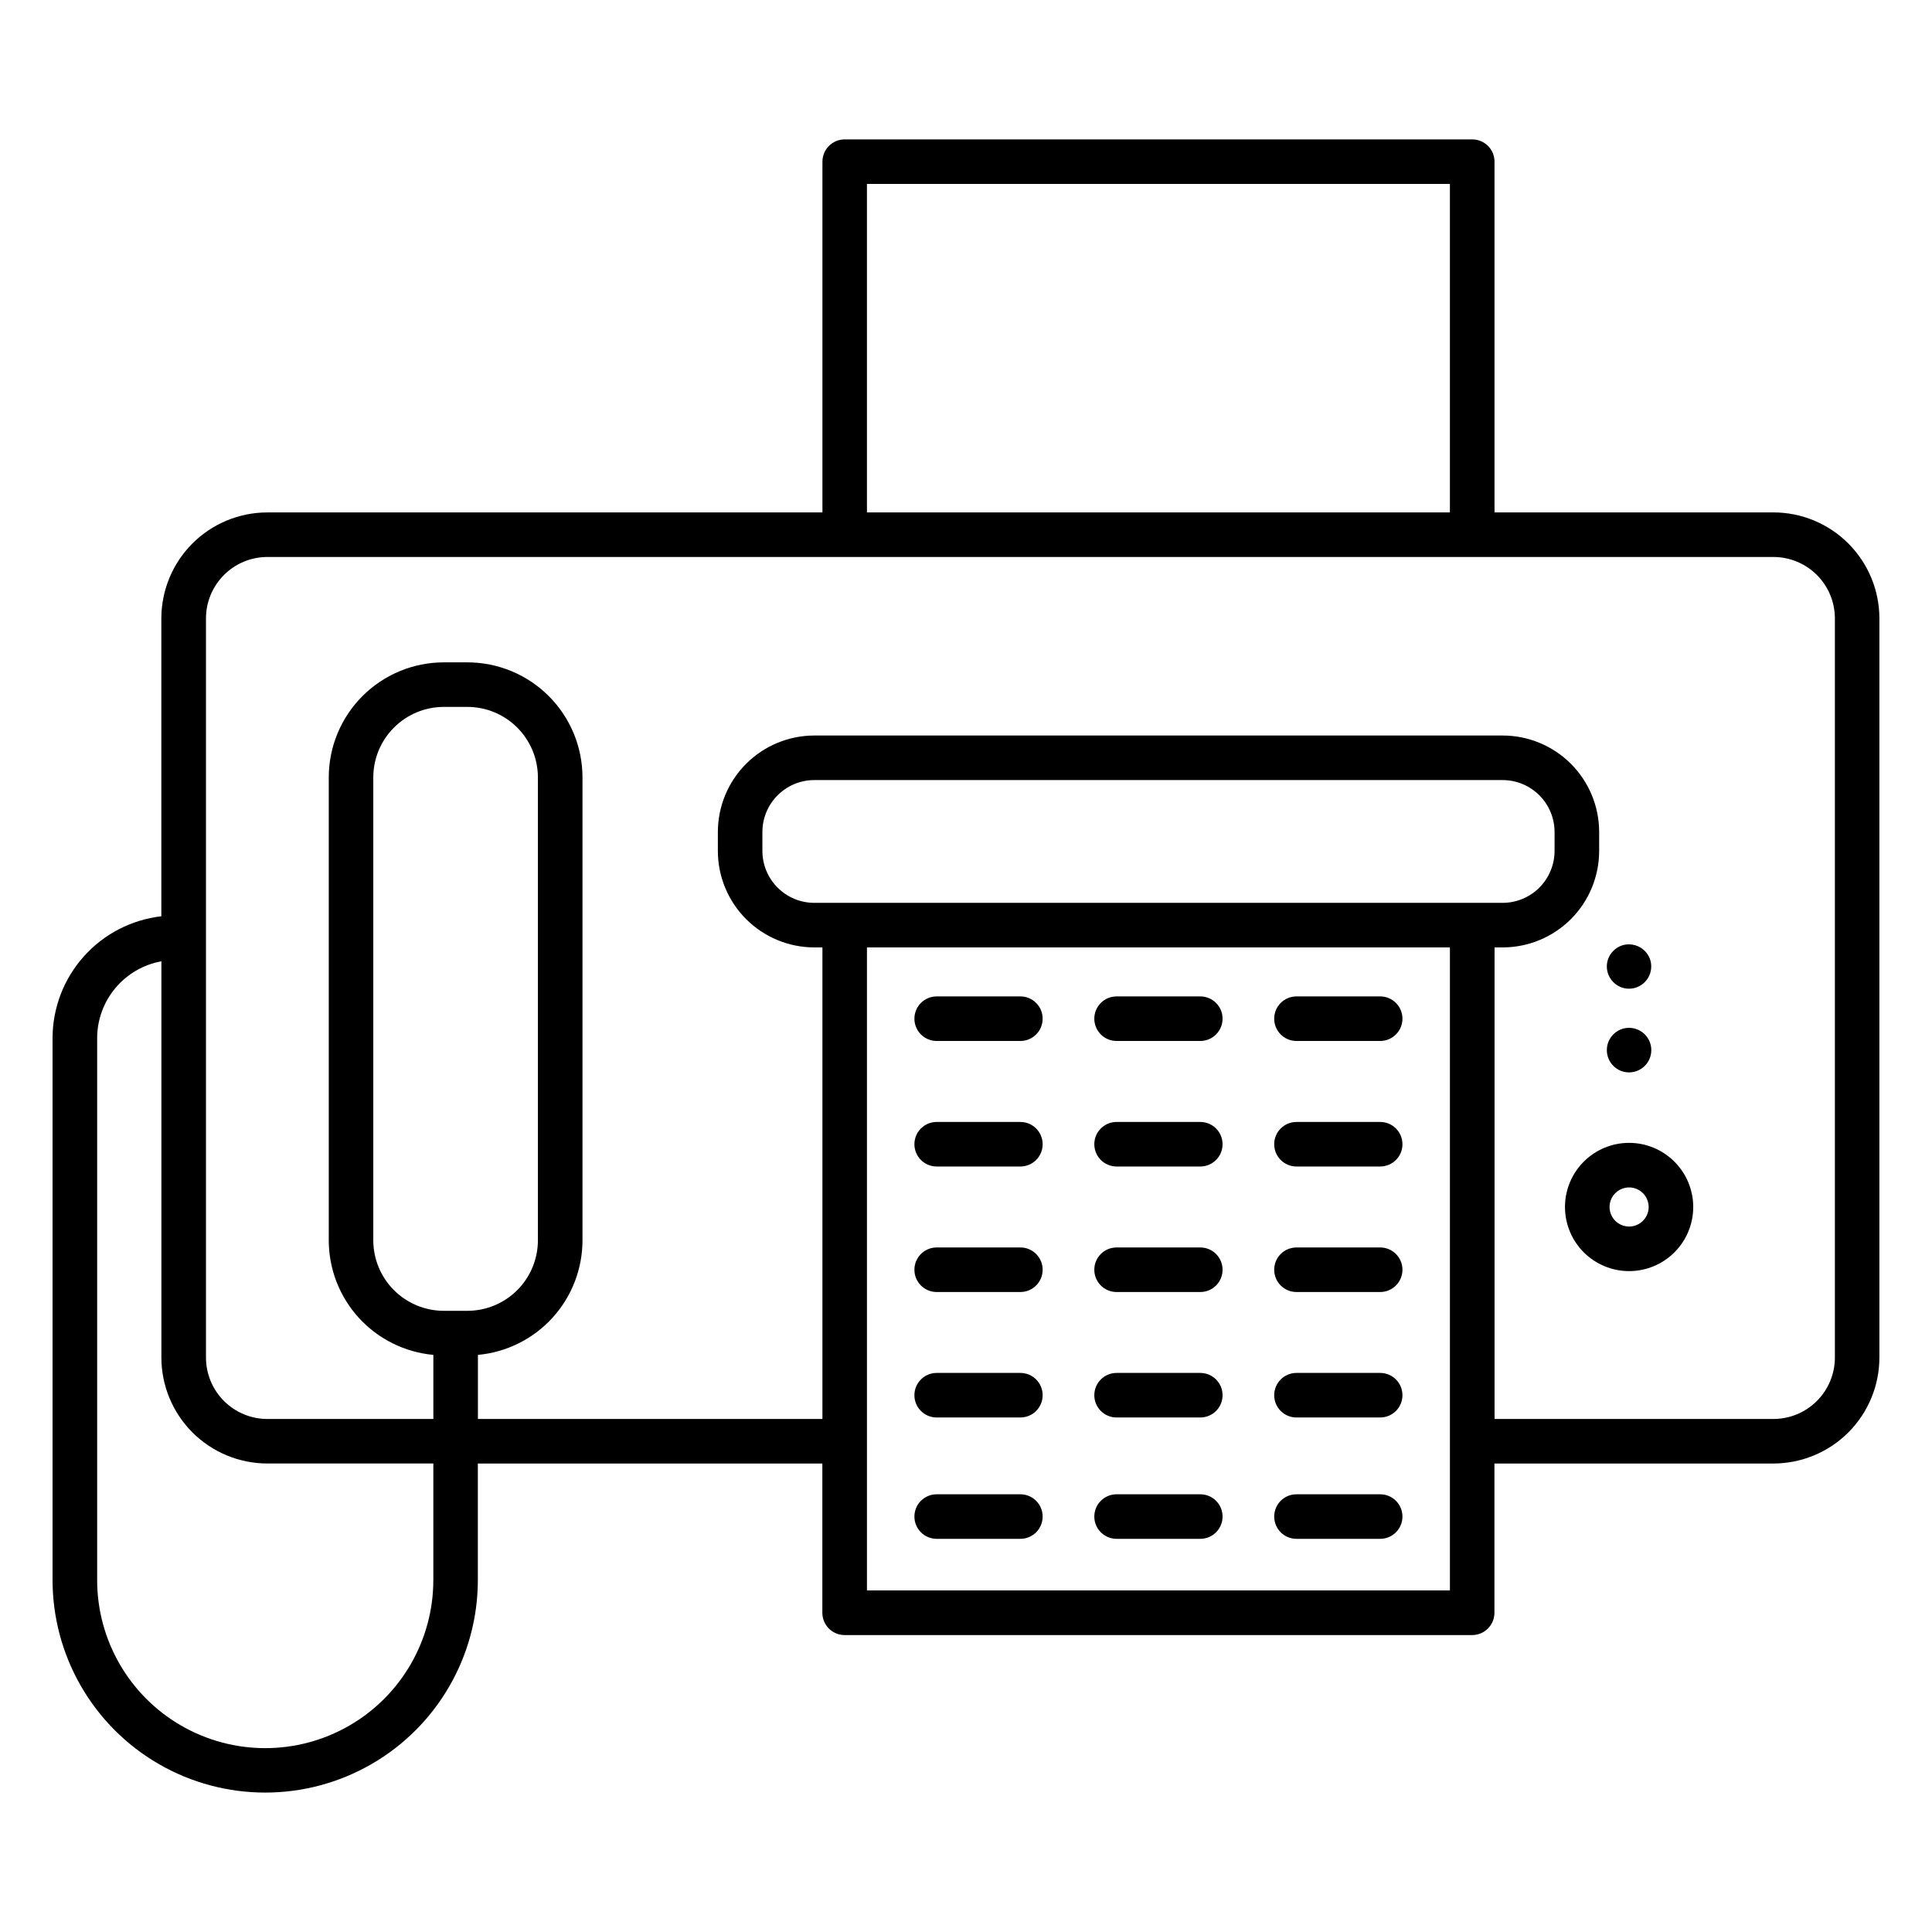 <?xml version="1.0" encoding="UTF-8"?>
<!-- Uploaded to: ICON Repo, www.svgrepo.com, Generator: ICON Repo Mixer Tools -->
<svg fill="#000000" width="800px" height="800px" version="1.1" viewBox="144 144 512 512" xmlns="http://www.w3.org/2000/svg">
 <g>
  <path d="m613.98 279.8h-73.918v-92.957c0-3.262-2.644-5.902-5.906-5.902h-166.3c-3.258 0-5.902 2.641-5.902 5.902v92.957h-147.12c-7.445 0.008-14.582 2.969-19.844 8.234-5.262 5.262-8.223 12.398-8.23 19.84v78.949c-7.93 0.91-15.25 4.707-20.566 10.66-5.316 5.957-8.258 13.66-8.266 21.645v143.57c0 20.133 10.742 38.738 28.176 48.805 17.438 10.066 38.918 10.066 56.355 0 17.438-10.066 28.176-28.672 28.176-48.805v-30.848h91.297v39.559-0.004c0 3.262 2.644 5.906 5.902 5.906h166.3c3.262 0 5.906-2.644 5.906-5.906v-39.555h73.918c7.449-0.004 14.594-2.965 19.863-8.23 5.269-5.269 8.234-12.414 8.238-19.863v-195.89c-0.008-7.441-2.973-14.578-8.238-19.844-5.262-5.262-12.398-8.223-19.844-8.23zm-240.23-87.055h154.49v87.055h-154.49zm-114.91 369.98-0.004 0.004c0 15.914-8.488 30.617-22.273 38.578-13.781 7.957-30.762 7.957-44.543 0-13.785-7.961-22.273-22.664-22.273-38.578v-143.61c0.008-4.852 1.715-9.543 4.824-13.262 3.109-3.723 7.426-6.234 12.199-7.098v104.99c0.004 7.445 2.961 14.586 8.223 19.855 5.266 5.266 12.402 8.23 19.852 8.238h43.996zm100.98-179.46c-7.609 0-13.777-6.168-13.777-13.773v-4.992c0-7.606 6.168-13.773 13.777-13.773h182.38c7.609 0 13.777 6.168 13.777 13.773v4.992c0 3.652-1.453 7.156-4.035 9.738-2.582 2.586-6.086 4.035-9.742 4.035zm13.934 182.21v-170.4h154.49v170.41zm256.51-61.715c0 4.316-1.715 8.457-4.769 11.508-3.051 3.055-7.188 4.773-11.504 4.777h-73.918v-124.97h2.137-0.004c6.785 0 13.293-2.695 18.094-7.492 4.797-4.797 7.492-11.305 7.492-18.09v-4.992c0-6.785-2.695-13.293-7.492-18.09-4.801-4.797-11.309-7.492-18.094-7.492h-182.38c-6.785 0-13.293 2.695-18.09 7.492-4.801 4.797-7.496 11.305-7.496 18.09v4.992c0 6.785 2.695 13.293 7.496 18.09 4.797 4.797 11.305 7.492 18.09 7.492h2.125v124.97h-91.297v-16.984c7.574-0.695 14.617-4.199 19.742-9.816 5.125-5.621 7.969-12.953 7.969-20.559v-122.65c0-8.09-3.215-15.848-8.934-21.566-5.723-5.723-13.48-8.938-21.57-8.938h-6.231c-8.09 0-15.848 3.215-21.57 8.938-5.719 5.719-8.934 13.477-8.934 21.566v122.65c0 7.606 2.844 14.941 7.973 20.559 5.129 5.621 12.172 9.121 19.746 9.816v16.984h-43.992c-4.316-0.004-8.453-1.723-11.504-4.777-3.051-3.055-4.762-7.191-4.762-11.508v-195.89c0.004-4.312 1.719-8.445 4.769-11.496 3.047-3.047 7.184-4.762 11.496-4.769h399.14c4.312 0.008 8.449 1.723 11.5 4.769 3.051 3.051 4.766 7.184 4.773 11.496zm-362.41-12.379h-6.231c-4.957 0-9.715-1.969-13.219-5.477-3.508-3.504-5.477-8.262-5.477-13.219v-122.65c0-4.957 1.969-9.711 5.477-13.219 3.504-3.508 8.262-5.477 13.219-5.477h6.231c4.957 0 9.715 1.969 13.219 5.477 3.508 3.508 5.477 8.262 5.477 13.219v122.65c0 4.957-1.969 9.715-5.477 13.219-3.504 3.508-8.262 5.477-13.219 5.477z"/>
  <path d="m414.41 408.06h-22.18c-3.262 0-5.902 2.641-5.902 5.902 0 3.262 2.641 5.906 5.902 5.906h22.18c3.262 0 5.902-2.644 5.902-5.906 0-3.262-2.641-5.902-5.902-5.902z"/>
  <path d="m462.09 408.06h-22.18c-3.262 0-5.906 2.641-5.906 5.902 0 3.262 2.644 5.906 5.906 5.906h22.18c3.262 0 5.902-2.644 5.902-5.906 0-3.262-2.641-5.902-5.902-5.902z"/>
  <path d="m509.77 408.06h-22.191c-3.262 0-5.902 2.641-5.902 5.902 0 3.262 2.641 5.906 5.902 5.906h22.18c3.262 0 5.906-2.644 5.906-5.906 0-3.262-2.644-5.902-5.906-5.902z"/>
  <path d="m414.41 441.33h-22.18c-3.262 0-5.902 2.641-5.902 5.902s2.641 5.902 5.902 5.902h22.18c3.262 0 5.902-2.641 5.902-5.902s-2.641-5.902-5.902-5.902z"/>
  <path d="m462.09 441.33h-22.18c-3.262 0-5.906 2.641-5.906 5.902s2.644 5.902 5.906 5.902h22.18c3.262 0 5.902-2.641 5.902-5.902s-2.641-5.902-5.902-5.902z"/>
  <path d="m509.77 441.33h-22.191c-3.262 0-5.902 2.641-5.902 5.902s2.641 5.902 5.902 5.902h22.18c3.262 0 5.906-2.641 5.906-5.902s-2.644-5.902-5.906-5.902z"/>
  <path d="m414.41 474.59h-22.18c-3.262 0-5.902 2.644-5.902 5.902 0 3.262 2.641 5.906 5.902 5.906h22.18c3.262 0 5.902-2.644 5.902-5.906 0-3.258-2.641-5.902-5.902-5.902z"/>
  <path d="m462.09 474.59h-22.18c-3.262 0-5.906 2.644-5.906 5.902 0 3.262 2.644 5.906 5.906 5.906h22.18c3.262 0 5.902-2.644 5.902-5.906 0-3.258-2.641-5.902-5.902-5.902z"/>
  <path d="m509.77 474.59h-22.191c-3.262 0-5.902 2.644-5.902 5.902 0 3.262 2.641 5.906 5.902 5.906h22.18c3.262 0 5.906-2.644 5.906-5.906 0-3.258-2.644-5.902-5.906-5.902z"/>
  <path d="m414.41 507.84h-22.18c-3.262 0-5.902 2.644-5.902 5.906s2.641 5.902 5.902 5.902h22.18c3.262 0 5.902-2.641 5.902-5.902s-2.641-5.906-5.902-5.906z"/>
  <path d="m462.09 507.84h-22.18c-3.262 0-5.906 2.644-5.906 5.906s2.644 5.902 5.906 5.902h22.18c3.262 0 5.902-2.641 5.902-5.902s-2.641-5.906-5.902-5.906z"/>
  <path d="m509.77 507.84h-22.191c-3.262 0-5.902 2.644-5.902 5.906s2.641 5.902 5.902 5.902h22.18c3.262 0 5.906-2.641 5.906-5.902s-2.644-5.906-5.906-5.906z"/>
  <path d="m414.41 540h-22.18c-3.262 0-5.902 2.641-5.902 5.902s2.641 5.902 5.902 5.902h22.18c3.262 0 5.902-2.641 5.902-5.902s-2.641-5.902-5.902-5.902z"/>
  <path d="m462.09 540h-22.18c-3.262 0-5.906 2.641-5.906 5.902s2.644 5.902 5.906 5.902h22.18c3.262 0 5.902-2.641 5.902-5.902s-2.641-5.902-5.902-5.902z"/>
  <path d="m509.77 540h-22.191c-3.262 0-5.902 2.641-5.902 5.902s2.641 5.902 5.902 5.902h22.18c3.262 0 5.906-2.641 5.906-5.902s-2.644-5.902-5.906-5.902z"/>
  <path d="m575.73 446.87c-4.508 0-8.828 1.789-12.016 4.977s-4.977 7.508-4.977 12.016 1.789 8.832 4.977 12.016c3.188 3.188 7.508 4.981 12.016 4.981 4.508 0 8.832-1.793 12.016-4.981 3.188-3.184 4.981-7.508 4.981-12.016-0.008-4.504-1.797-8.824-4.984-12.008-3.188-3.188-7.504-4.981-12.012-4.984zm0 22.18c-2.098 0-3.988-1.266-4.789-3.203-0.805-1.938-0.359-4.168 1.125-5.648 1.48-1.484 3.711-1.93 5.648-1.125 1.938 0.801 3.203 2.691 3.203 4.789-0.008 2.863-2.324 5.18-5.188 5.188z"/>
  <path d="m572.45 427.2c0.312 0.207 0.645 0.391 0.984 0.543 0.359 0.145 0.727 0.258 1.102 0.332 0.379 0.078 0.766 0.121 1.152 0.121 1.672 0.004 3.266-0.695 4.391-1.93 1.125-1.238 1.672-2.891 1.508-4.555-0.164-1.66-1.023-3.176-2.367-4.168-1.344-0.996-3.043-1.371-4.684-1.039-0.375 0.074-0.746 0.184-1.102 0.336-0.344 0.145-0.672 0.328-0.984 0.539-0.324 0.215-0.621 0.461-0.895 0.738-2.301 2.305-2.301 6.039 0 8.344 0.273 0.277 0.574 0.523 0.895 0.738z"/>
  <path d="m572.45 405.02c0.312 0.211 0.641 0.395 0.984 0.543 0.355 0.148 0.727 0.262 1.102 0.336 0.379 0.078 0.766 0.117 1.152 0.117 3.262 0 5.906-2.644 5.906-5.906-0.004-0.387-0.039-0.77-0.109-1.148-0.082-0.379-0.195-0.746-0.344-1.105-0.148-0.344-0.332-0.672-0.543-0.98-0.215-0.324-0.461-0.625-0.738-0.898-1.398-1.383-3.391-1.984-5.324-1.613-0.375 0.078-0.742 0.191-1.102 0.336-0.344 0.148-0.672 0.332-0.984 0.539-0.324 0.215-0.621 0.461-0.895 0.738-0.273 0.273-0.52 0.574-0.738 0.898-0.207 0.312-0.387 0.641-0.539 0.98-0.148 0.359-0.258 0.727-0.336 1.105-0.078 0.379-0.117 0.762-0.117 1.148 0 1.566 0.625 3.066 1.73 4.172 0.273 0.277 0.574 0.523 0.895 0.738z"/>
 </g>
</svg>